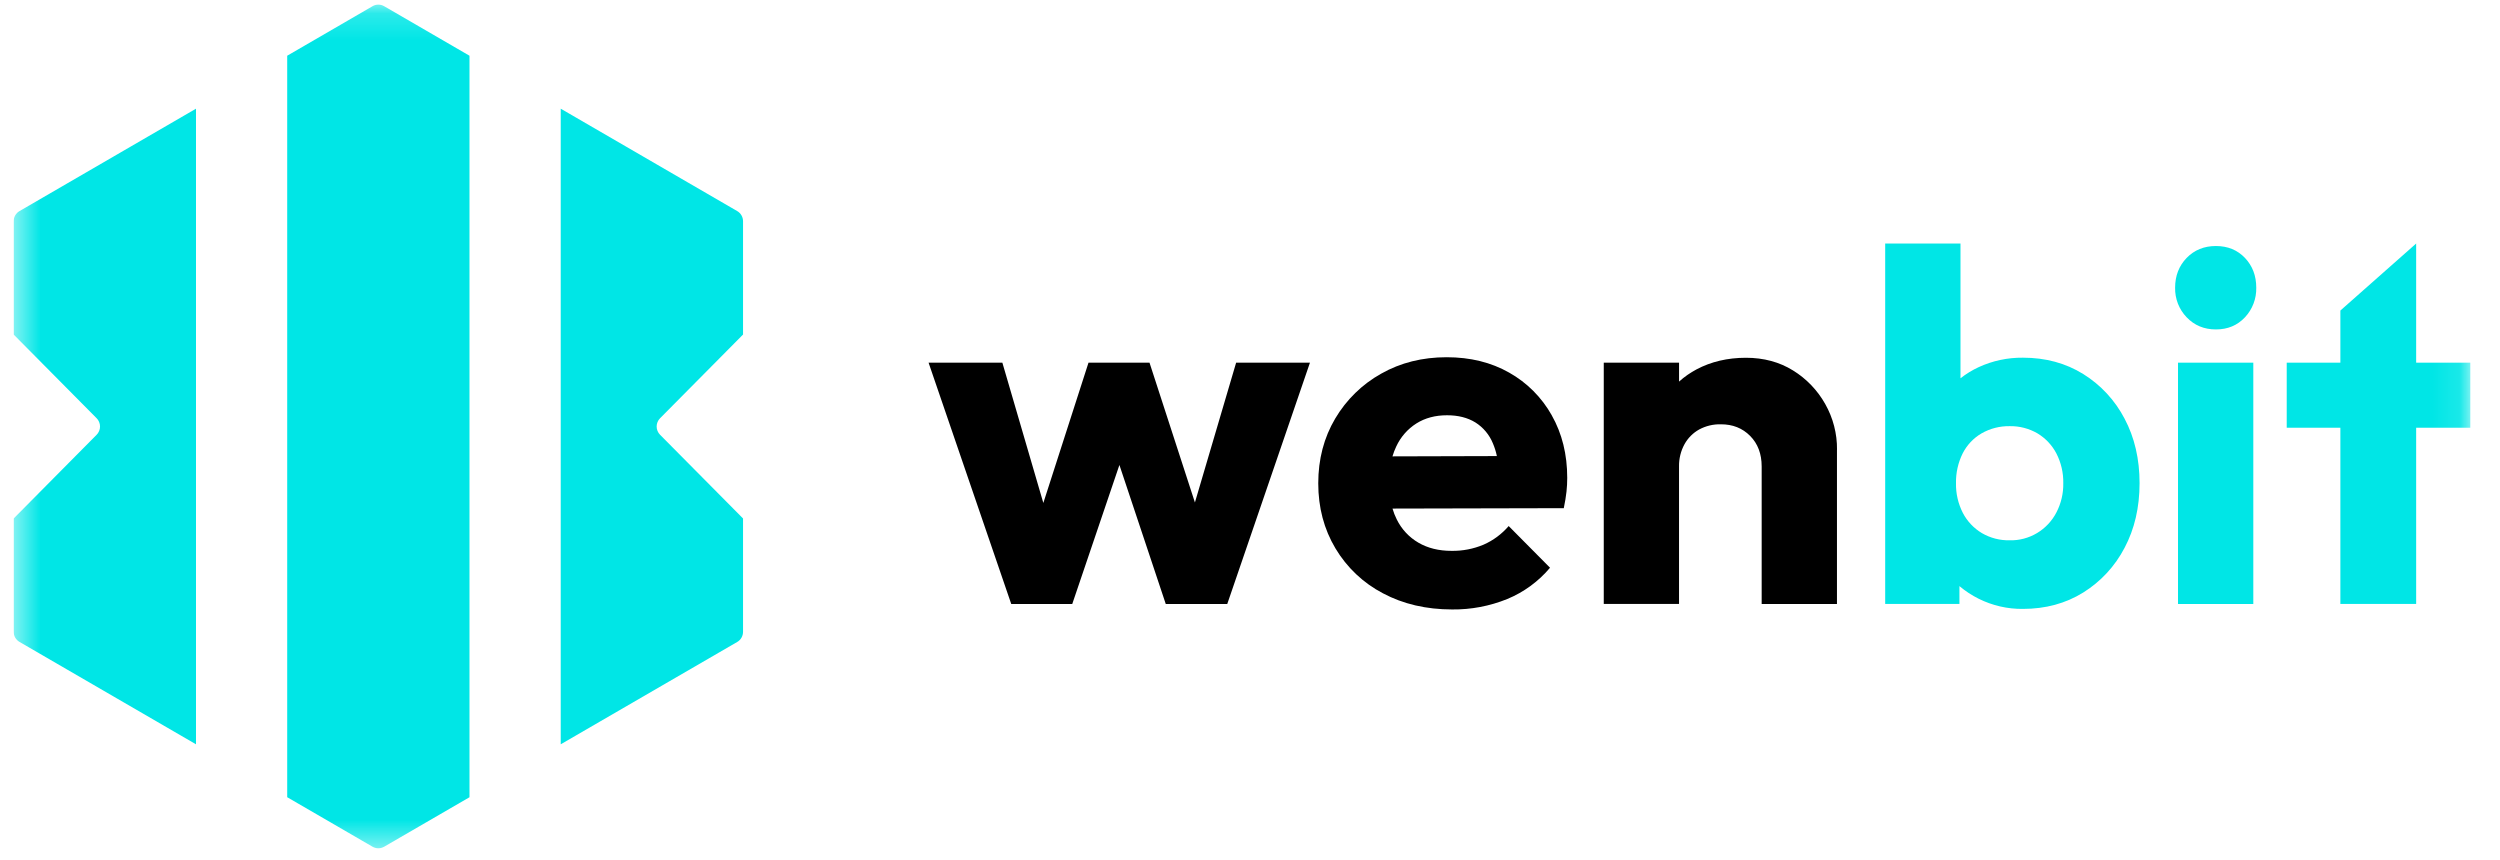 <?xml version="1.0" encoding="UTF-8"?>
<svg xmlns="http://www.w3.org/2000/svg" width="93" height="32" viewBox="0 0 93 32" fill="none">
  <g clip-path="url(#clip0_3662_5555)">
    <mask id="mask0_3662_5555" style="mask-type:luminance" maskUnits="userSpaceOnUse" x="0" y="0" width="92" height="32">
      <path d="M91.894 0.172H0.508V31.556H91.894V0.172Z" fill="white"></path>
    </mask>
    <g mask="url(#mask0_3662_5555)">
      <path d="M48.73 13.492L45.654 22.468H43.366L41.642 17.297L39.888 22.468H37.618L34.543 13.492H37.288L38.812 18.71L40.492 13.492H42.762L44.451 18.692L45.984 13.492H48.73Z" fill="black"></path>
      <path d="M57.725 15.448C57.351 14.783 56.804 14.234 56.142 13.862C55.47 13.48 54.695 13.289 53.816 13.289C52.913 13.289 52.102 13.492 51.382 13.899C50.674 14.293 50.084 14.87 49.67 15.57C49.25 16.278 49.039 17.081 49.039 17.98C49.039 18.878 49.252 19.685 49.679 20.4C50.103 21.111 50.715 21.69 51.446 22.071C52.197 22.471 53.054 22.671 54.018 22.672C54.72 22.68 55.417 22.548 56.069 22.284C56.684 22.03 57.231 21.631 57.661 21.12L56.123 19.569C55.867 19.867 55.548 20.104 55.19 20.261C54.813 20.42 54.408 20.498 53.999 20.492C53.523 20.492 53.111 20.39 52.764 20.187C52.416 19.985 52.136 19.683 51.958 19.32C51.894 19.191 51.841 19.057 51.801 18.919L58.173 18.904C58.221 18.67 58.255 18.464 58.274 18.286C58.292 18.117 58.301 17.947 58.301 17.777C58.301 16.903 58.109 16.127 57.725 15.45M51.8 16.977C51.837 16.852 51.883 16.729 51.939 16.612C52.102 16.258 52.362 15.96 52.69 15.752C53.013 15.549 53.394 15.447 53.833 15.448C54.245 15.448 54.596 15.537 54.886 15.716C55.177 15.9 55.404 16.171 55.535 16.491C55.6 16.644 55.65 16.803 55.684 16.966L51.8 16.977Z" fill="black"></path>
      <path d="M68.335 16.724V22.468H65.534V17.352C65.534 16.884 65.391 16.505 65.105 16.216C64.819 15.927 64.456 15.783 64.016 15.784C63.736 15.777 63.458 15.843 63.211 15.976C62.979 16.104 62.789 16.296 62.661 16.529C62.524 16.781 62.455 17.065 62.46 17.352V22.467H59.66V13.492H62.461V14.195C62.659 14.017 62.877 13.865 63.111 13.741C63.653 13.453 64.267 13.309 64.95 13.309C65.609 13.309 66.193 13.466 66.699 13.78C67.197 14.086 67.61 14.516 67.898 15.029C68.191 15.546 68.343 16.133 68.337 16.728" fill="black"></path>
      <path d="M79.036 15.578C78.681 14.895 78.15 14.32 77.498 13.915C76.845 13.509 76.097 13.306 75.255 13.306C74.687 13.3 74.125 13.419 73.608 13.657C73.367 13.769 73.139 13.908 72.93 14.072V9.059H70.129V22.466H72.891V21.803C73.11 21.988 73.35 22.145 73.606 22.273C74.118 22.528 74.682 22.658 75.253 22.651C76.095 22.651 76.843 22.448 77.496 22.042C78.147 21.637 78.678 21.063 79.034 20.379C79.406 19.678 79.591 18.877 79.592 17.977C79.592 17.077 79.406 16.276 79.034 15.574M76.498 19.064C76.333 19.383 76.082 19.649 75.775 19.832C75.468 20.015 75.116 20.108 74.76 20.099C74.397 20.107 74.039 20.014 73.725 19.831C73.426 19.652 73.181 19.393 73.019 19.083C72.844 18.741 72.755 18.36 72.763 17.974C72.756 17.591 72.841 17.212 73.01 16.869C73.169 16.556 73.413 16.296 73.715 16.121C74.033 15.939 74.394 15.847 74.76 15.853C75.121 15.846 75.479 15.939 75.793 16.121C76.092 16.3 76.336 16.559 76.498 16.869C76.673 17.21 76.761 17.59 76.754 17.974C76.761 18.354 76.673 18.728 76.498 19.064Z" fill="#00E6E6"></path>
      <path d="M82.432 12.255C81.993 12.255 81.63 12.104 81.343 11.803C81.203 11.657 81.093 11.485 81.019 11.297C80.946 11.108 80.91 10.906 80.914 10.704C80.914 10.26 81.057 9.891 81.343 9.595C81.629 9.3 81.992 9.152 82.432 9.152C82.872 9.152 83.232 9.3 83.513 9.595C83.793 9.891 83.934 10.26 83.933 10.704C83.942 11.112 83.791 11.507 83.513 11.803C83.232 12.104 82.872 12.255 82.432 12.255ZM81.022 13.492H83.823V22.468H81.022V13.492Z" fill="#00E6E6"></path>
      <path d="M87.062 11.552V13.491H85.066V15.911H87.062V22.467H89.881V15.911H91.895V13.491H89.881V9.059L87.062 11.552Z" fill="#00E6E6"></path>
      <path d="M24.554 15.559C24.514 15.599 24.482 15.647 24.46 15.7C24.439 15.753 24.427 15.809 24.427 15.866C24.427 15.923 24.439 15.98 24.46 16.032C24.482 16.085 24.514 16.133 24.554 16.173L27.641 19.287V23.504C27.641 23.581 27.621 23.656 27.583 23.722C27.545 23.788 27.491 23.843 27.425 23.881L20.859 27.688V4.043L27.425 7.853C27.491 7.891 27.545 7.946 27.583 8.012C27.621 8.078 27.641 8.153 27.641 8.229V12.445L24.554 15.559Z" fill="#00E6E6"></path>
      <path d="M17.465 2.073V29.657L14.289 31.499C14.223 31.536 14.149 31.556 14.074 31.556C13.999 31.556 13.925 31.536 13.86 31.499L10.684 29.656V2.073L13.86 0.23C13.925 0.192 13.999 0.172 14.075 0.172C14.15 0.172 14.224 0.192 14.289 0.23L17.465 2.073Z" fill="#00E6E6"></path>
      <path d="M0.725 7.853L7.291 4.043V27.688L0.725 23.879C0.659 23.841 0.604 23.787 0.566 23.72C0.528 23.654 0.508 23.579 0.508 23.503V19.288L3.595 16.173C3.635 16.133 3.667 16.085 3.688 16.032C3.71 15.98 3.721 15.923 3.721 15.866C3.721 15.809 3.71 15.753 3.688 15.7C3.667 15.647 3.635 15.599 3.595 15.559L0.508 12.445V8.229C0.508 8.153 0.528 8.078 0.566 8.012C0.604 7.946 0.658 7.891 0.724 7.853" fill="#00E6E6"></path>
    </g>
  </g>
  <defs>
    <clipPath id="clip0_3662_5555">
      <rect width="92" height="32" fill="white" transform="translate(0.5)"></rect>
    </clipPath>
  </defs>
</svg>
